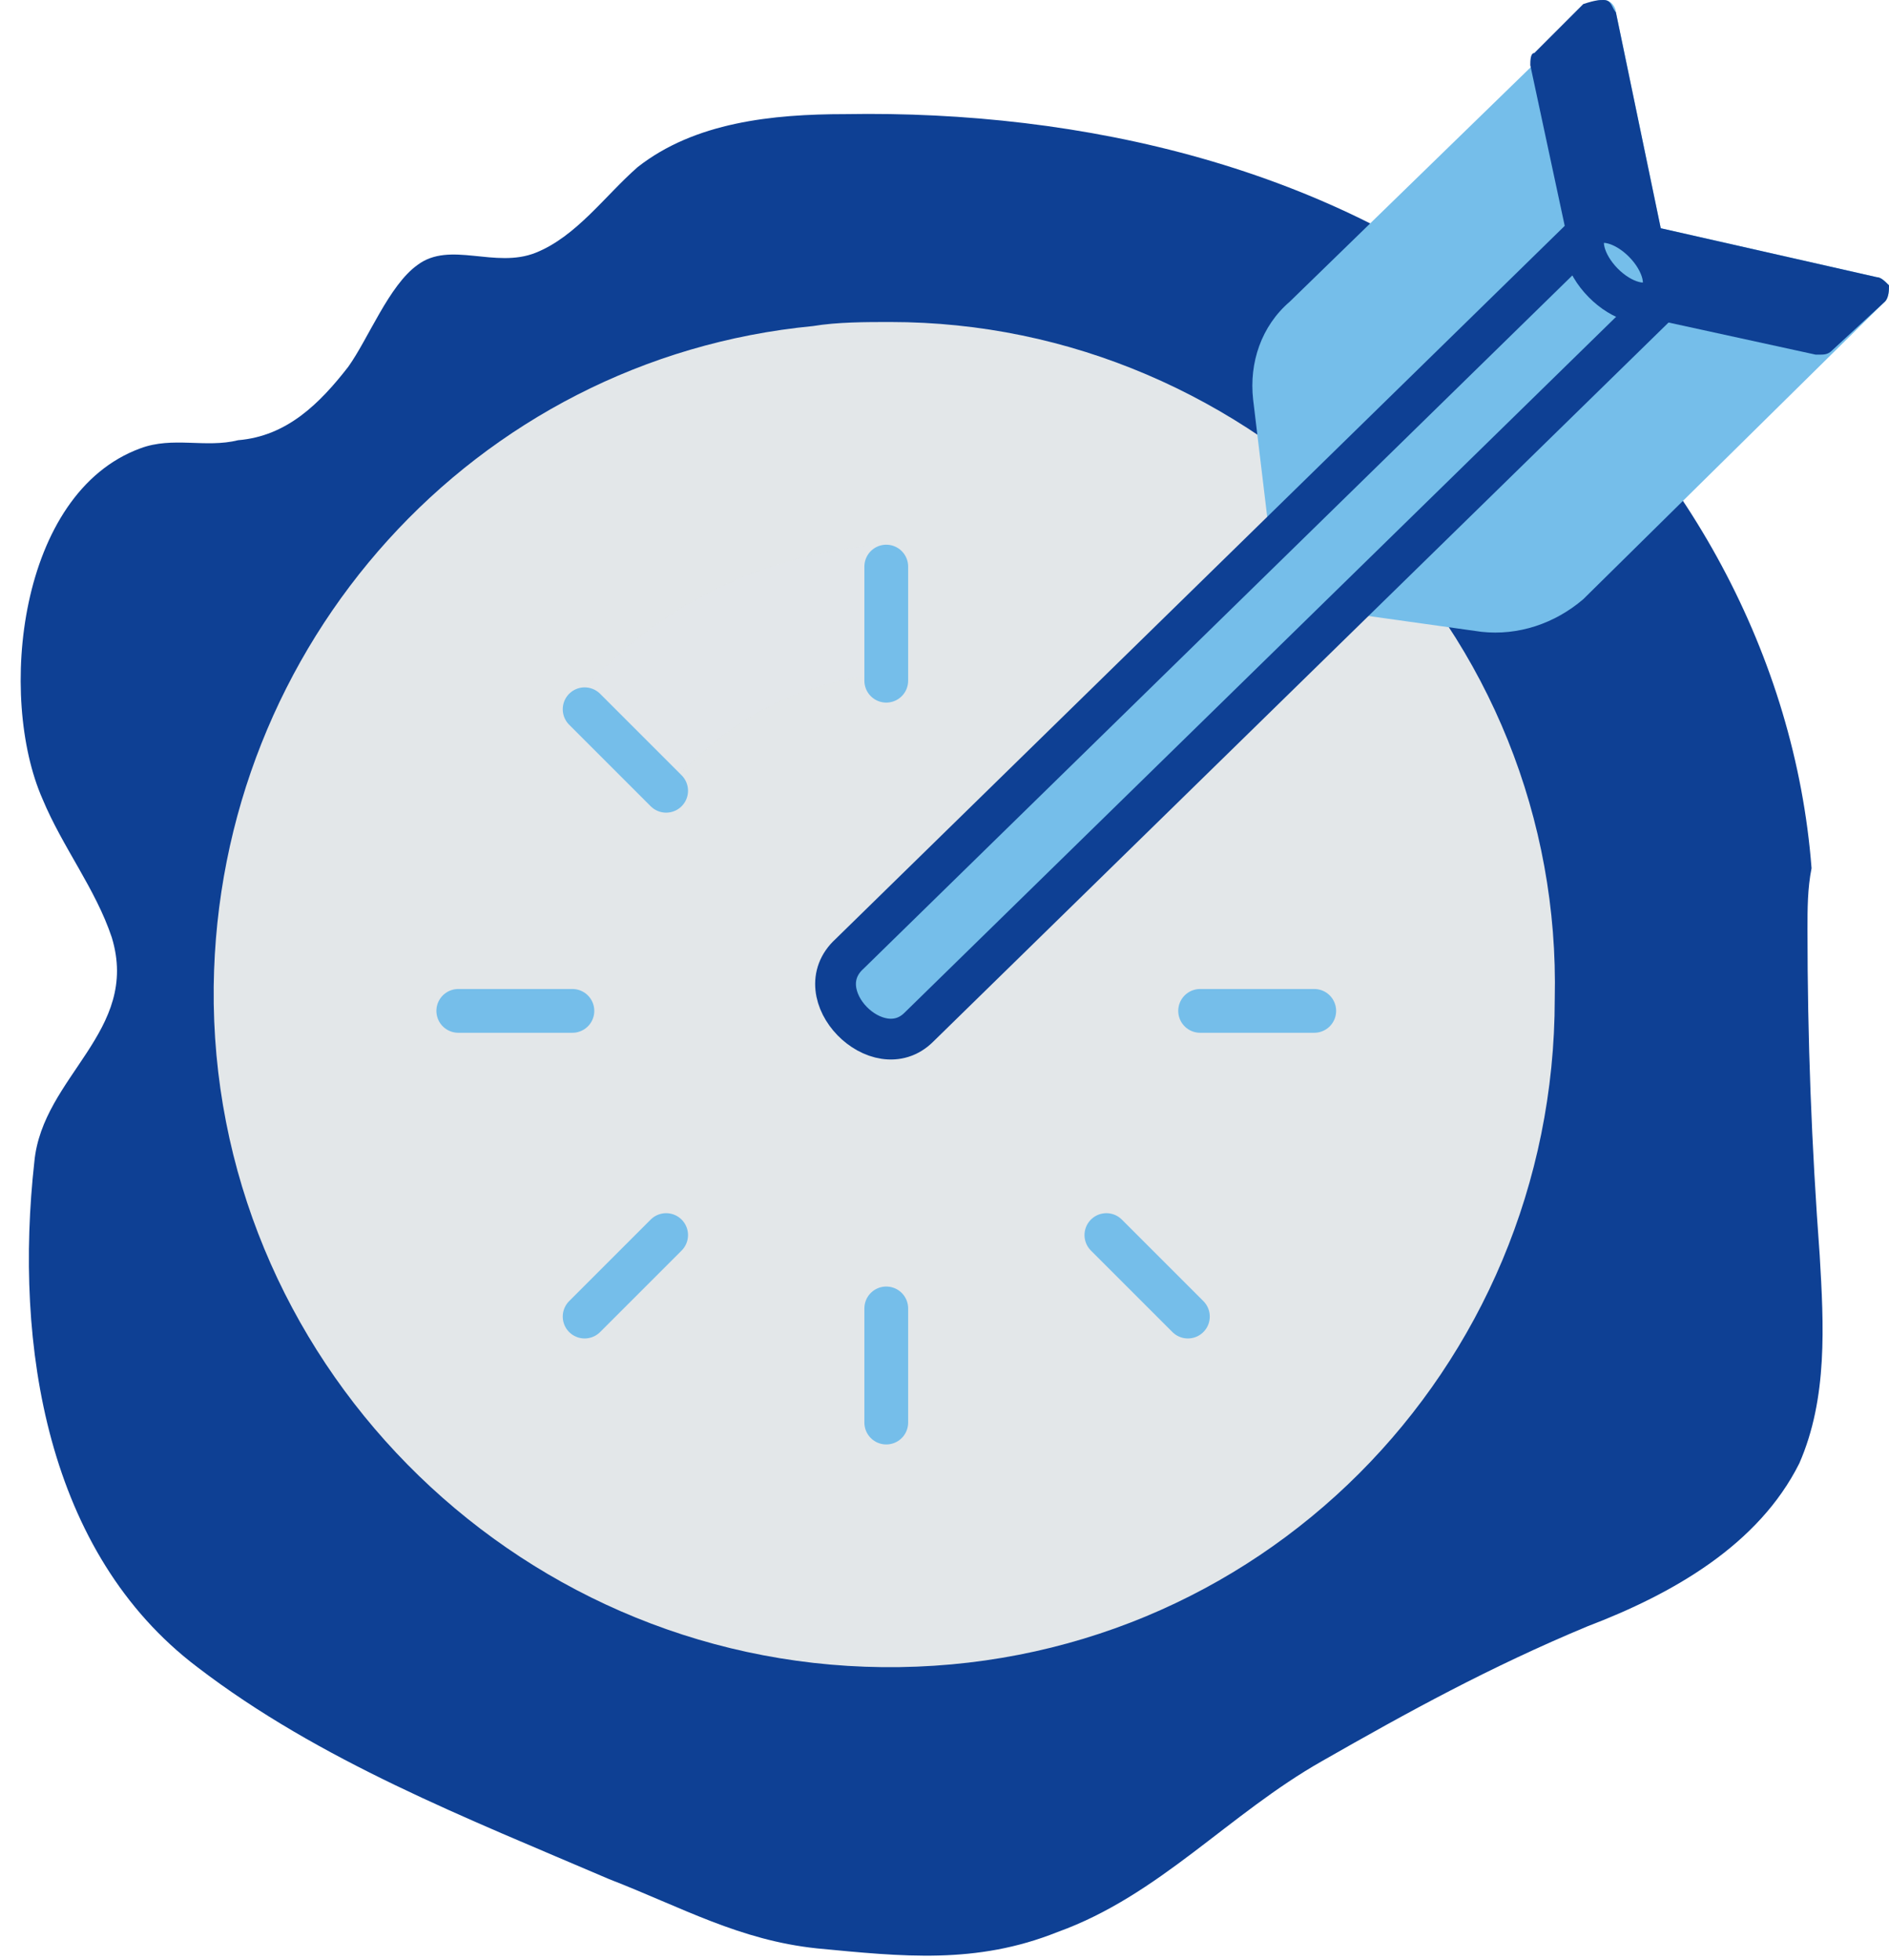 <svg width="53" height="55" viewBox="0 0 53 55" fill="none" xmlns="http://www.w3.org/2000/svg">
<path d="M50.713 26.075C50.713 29.163 50.827 32.137 51.056 35.225C51.17 37.169 51.285 39.227 50.484 41.057C49.34 43.345 46.939 44.717 44.537 45.632C41.792 46.776 39.505 48.034 37.103 49.406C34.473 50.893 32.529 53.18 29.669 54.209C27.382 55.124 25.323 54.896 22.922 54.667C20.749 54.438 19.148 53.523 17.089 52.723C13.086 51.007 8.969 49.406 5.538 46.776C1.307 43.573 0.392 37.741 0.964 32.594C1.192 30.193 3.937 28.935 3.137 26.304C2.679 24.932 1.764 23.788 1.192 22.416C-0.066 19.556 0.506 13.838 3.937 12.58C4.852 12.237 5.767 12.58 6.682 12.351C8.054 12.237 8.969 11.322 9.77 10.293C10.342 9.492 10.913 8.006 11.714 7.434C12.629 6.748 13.887 7.548 15.031 7.091C16.174 6.633 16.975 5.49 17.89 4.689C19.491 3.431 21.664 3.202 23.722 3.202C30.356 3.088 37.446 4.689 42.707 9.035C47.282 12.809 50.37 18.413 50.827 24.36C50.713 24.932 50.713 25.504 50.713 26.075Z" fill="#0E4094"/>
<path d="M24.752 46.776C14.345 46.661 5.881 38.084 5.996 27.677C6.11 18.07 13.315 10.064 22.808 9.149C23.494 9.035 24.294 9.035 24.98 9.035C30.013 9.035 34.702 11.094 38.247 14.639C41.792 18.184 43.736 22.988 43.622 28.02C43.622 38.427 35.273 46.89 24.752 46.776Z" fill="#E3E7E9"/>
<g opacity="0.59">
<g opacity="0.59">
<path opacity="0.59" d="M24.98 15.211C24.866 15.211 24.752 15.211 24.294 15.325C20.978 15.668 18.119 17.269 16.174 19.557C16.517 19.9 18.69 21.958 18.69 22.073C20.635 20.128 22.121 19.213 24.98 18.87C25.095 17.498 24.98 16.469 24.98 15.211Z" fill="#E3E7E9"/>
</g>
</g>
<path d="M24.866 33.166C22.007 33.166 19.605 30.765 19.72 27.905C19.72 25.046 22.121 22.645 24.98 22.759C27.84 22.759 30.241 25.161 30.127 28.02C30.127 30.765 27.725 33.166 24.866 33.166Z" fill="#E3E7E9"/>
<g opacity="0.1">
<g opacity="0.1">
<path opacity="0.1" d="M49.111 36.14C47.853 39.914 45.681 43.345 42.936 46.09L40.077 44.26C39.162 43.688 38.59 42.773 38.475 41.744L38.132 37.741L24.065 28.82C22.693 27.905 24.18 25.504 25.552 26.419L39.505 35.339L43.279 33.967C44.308 33.624 45.337 33.738 46.252 34.31L49.111 36.14Z" fill="#344B54"/>
</g>
</g>
<path d="M44.422 16.812C43.622 17.498 42.593 17.841 41.563 17.727L35.845 16.926L35.159 11.208C35.044 10.179 35.388 9.149 36.188 8.463L44.651 0.229C44.651 0 44.88 0 44.994 0C45.223 0 45.337 0.229 45.337 0.343L46.596 6.404L52.657 7.777C52.771 7.777 52.886 7.891 53 8.006C53 8.12 53 8.349 52.886 8.463L44.422 16.812Z" fill="#75BEEA"/>
<path d="M51.399 9.835C51.285 9.95 51.17 9.95 51.056 9.95H50.941L44.651 8.577C44.537 8.577 44.537 8.463 44.422 8.463C44.308 8.349 44.308 8.349 44.308 8.234L42.936 1.83C42.936 1.715 42.936 1.487 43.05 1.487L44.422 0.114C44.766 0 44.88 0 44.994 0C45.223 0 45.223 0.229 45.337 0.343L46.596 6.404L52.657 7.777C52.771 7.777 52.886 7.891 53 8.006C53 8.12 53 8.349 52.886 8.463L51.399 9.835Z" fill="#0E4094"/>
<path d="M25.781 28.82C24.637 29.964 22.579 27.905 23.837 26.762L44.651 6.404L46.596 8.463L25.781 28.82Z" fill="#75BEEA"/>
<path d="M25.781 28.82C24.637 29.964 22.579 27.905 23.837 26.762L44.651 6.404L46.596 8.463L25.781 28.82Z" stroke="#0E4094" stroke-width="1.144" stroke-miterlimit="10"/>
<path d="M46.596 8.349C46.252 8.692 45.566 8.463 44.995 7.891C44.423 7.319 44.308 6.633 44.651 6.29C44.995 5.947 45.681 6.176 46.252 6.748C46.71 7.319 46.939 8.006 46.596 8.349Z" fill="#75BEEA"/>
<path d="M46.51 8.35C46.825 8.04 46.65 7.351 46.119 6.81C45.588 6.269 44.902 6.082 44.586 6.392C44.271 6.702 44.446 7.391 44.977 7.932C45.508 8.473 46.194 8.66 46.51 8.35Z" stroke="#0E4094" stroke-width="1.144" stroke-miterlimit="10"/>
<path d="M24.866 15.897V19.099" stroke="#75BEEA" stroke-width="1.228" stroke-miterlimit="10" stroke-linecap="round" stroke-linejoin="round"/>
<path d="M24.866 36.711V39.914" stroke="#75BEEA" stroke-width="1.228" stroke-miterlimit="10" stroke-linecap="round" stroke-linejoin="round"/>
<path d="M12.858 28.363H16.06" stroke="#75BEEA" stroke-width="1.228" stroke-miterlimit="10" stroke-linecap="round" stroke-linejoin="round"/>
<path d="M33.672 28.363H36.874" stroke="#75BEEA" stroke-width="1.228" stroke-miterlimit="10" stroke-linecap="round" stroke-linejoin="round"/>
<path d="M16.403 19.9L18.69 22.187" stroke="#75BEEA" stroke-width="1.228" stroke-miterlimit="10" stroke-linecap="round" stroke-linejoin="round"/>
<path d="M31.042 34.653L33.329 36.94" stroke="#75BEEA" stroke-width="1.228" stroke-miterlimit="10" stroke-linecap="round" stroke-linejoin="round"/>
<path d="M18.69 34.653L16.403 36.94" stroke="#75BEEA" stroke-width="1.228" stroke-miterlimit="10" stroke-linecap="round" stroke-linejoin="round"/>
</svg>
